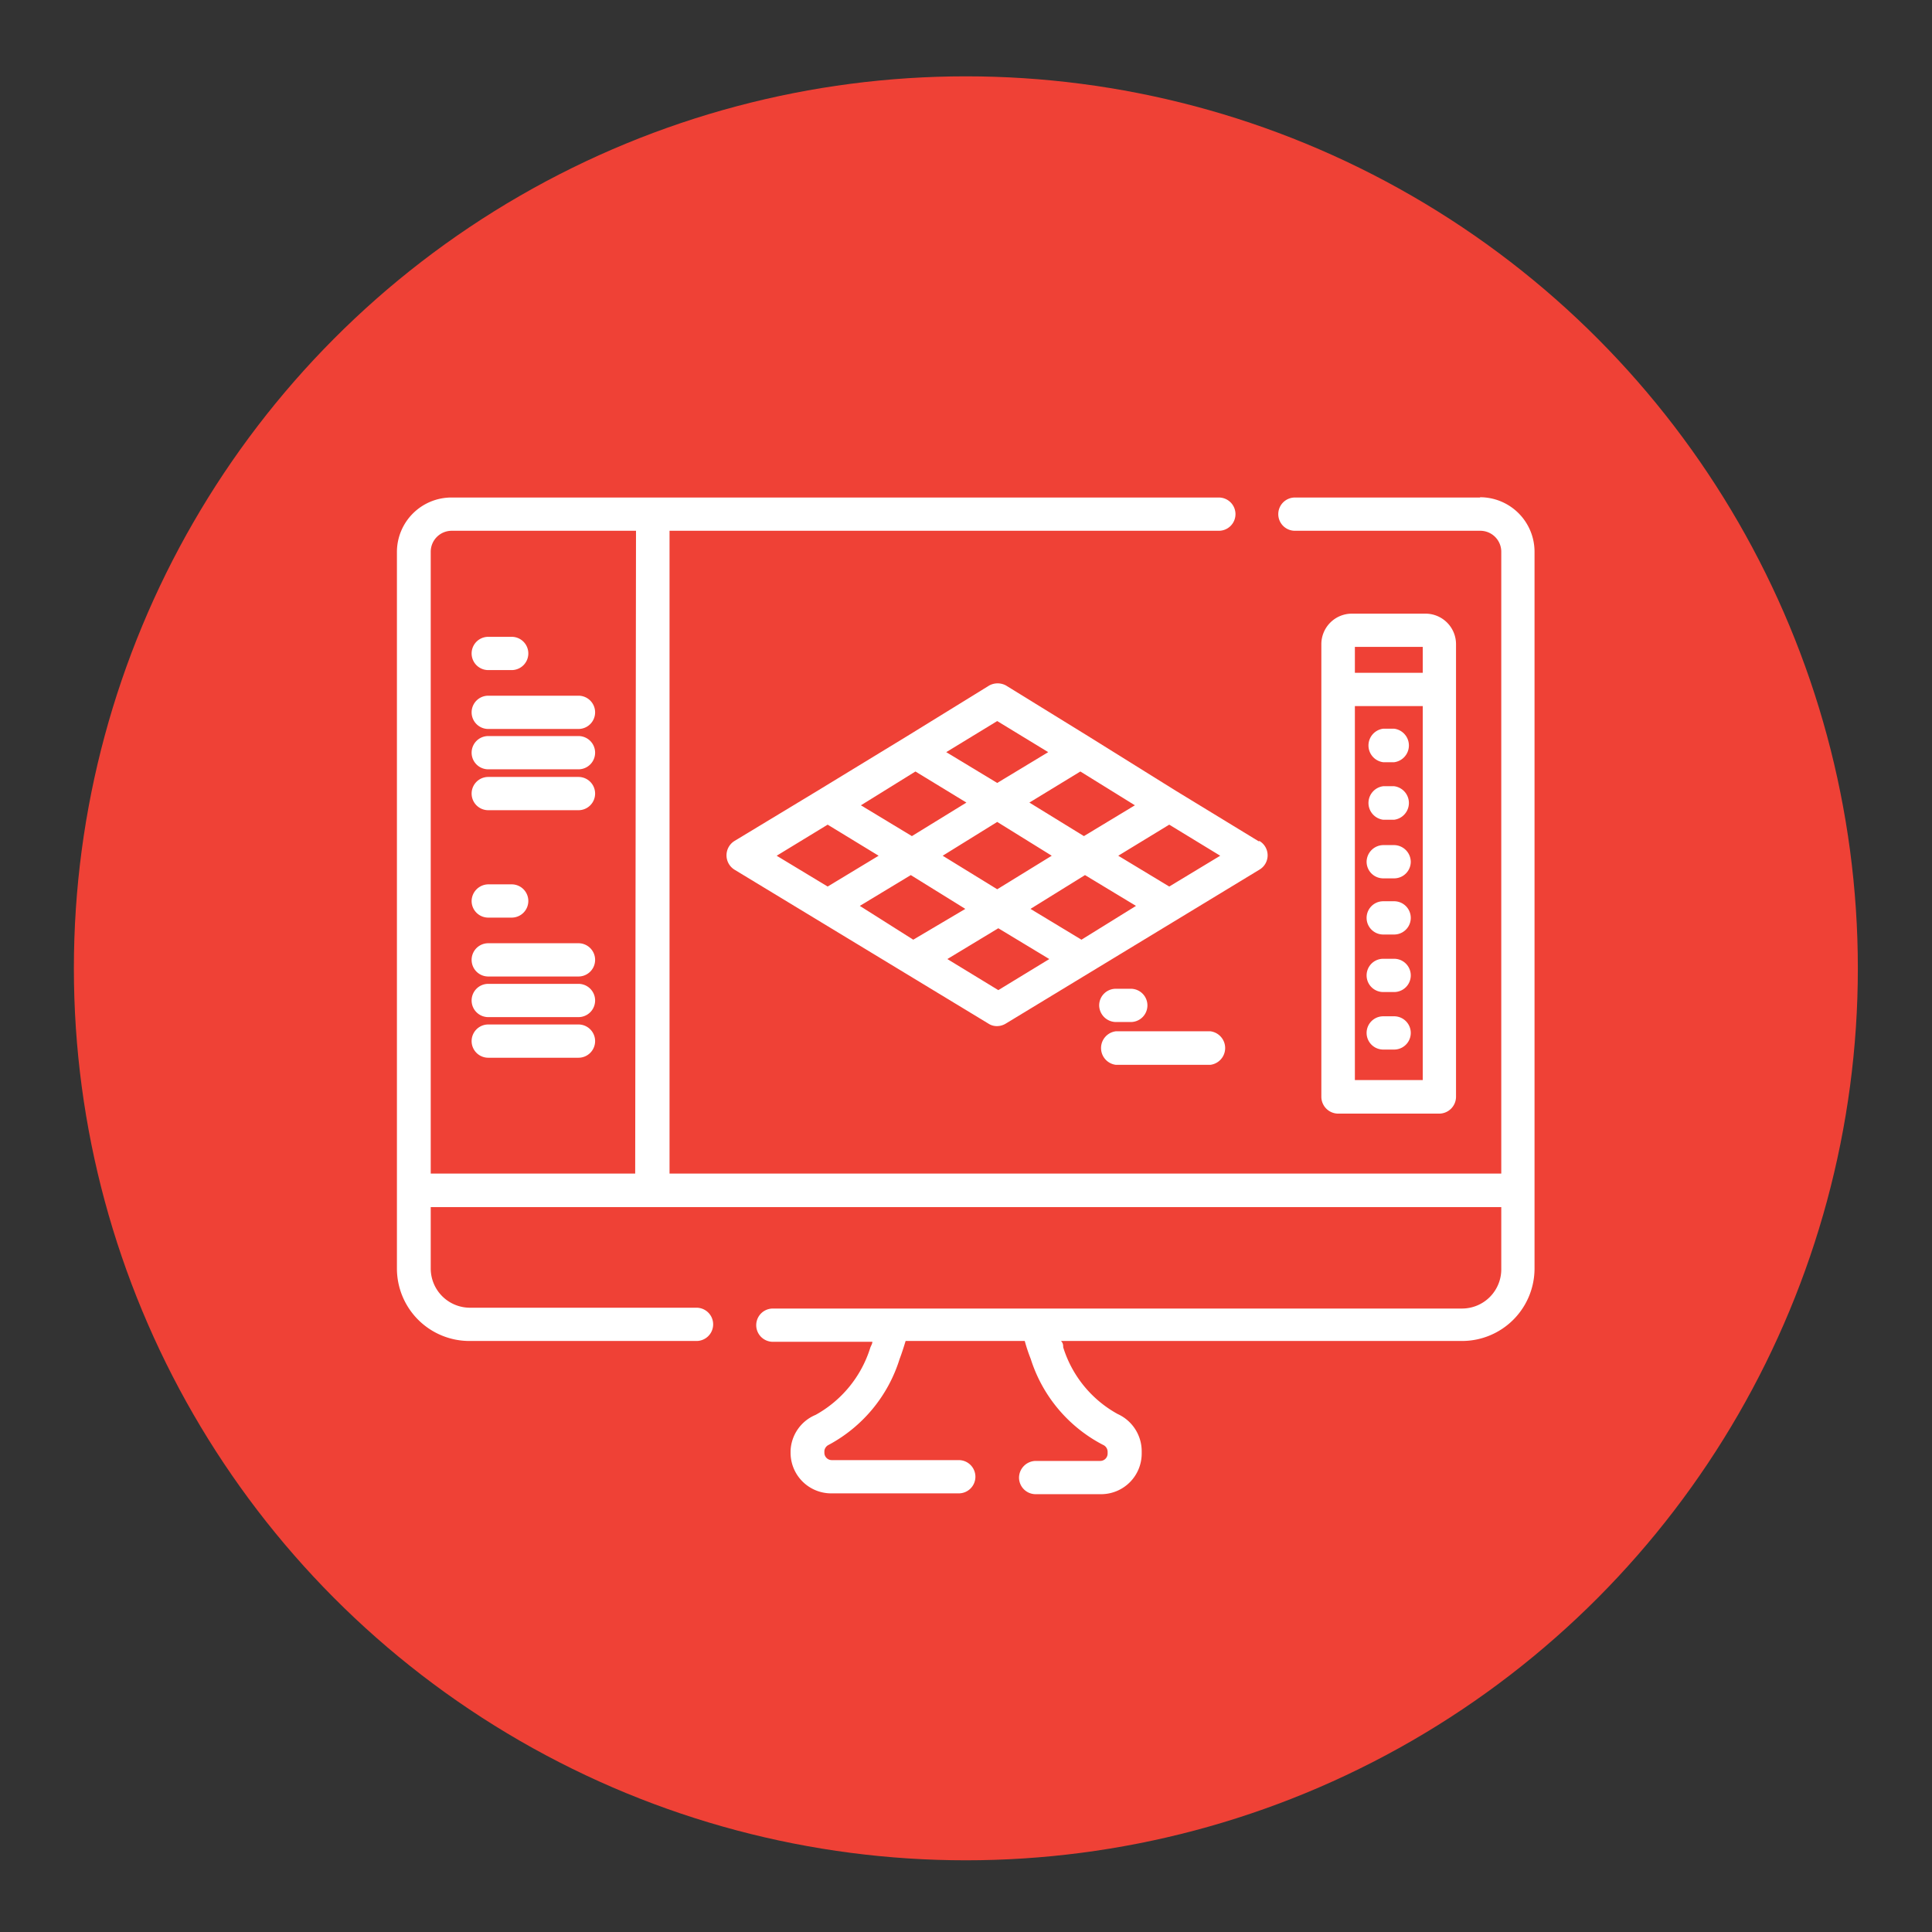 <svg id="Layer_1" data-name="Layer 1" xmlns="http://www.w3.org/2000/svg" viewBox="0 0 70.87 70.87"><rect x="0" y="0" width="70.87" height="70.87" fill="#333333" stroke="none"/><defs><style>.cls-1{fill:#ef4136;}.cls-2{fill:#fff;}</style></defs><title>Kreslicí plátno 2 kopie</title><circle class="cls-1" cx="35.43" cy="35.52" r="32.72"/><path class="cls-2" d="M54.3,18.25H47.5a.61.61,0,0,0-.61.61.61.61,0,0,0,.61.61h6.8a.77.77,0,0,1,.77.77V43.05H24.56V19.47H44.71a.61.61,0,0,0,.61-.61.61.61,0,0,0-.61-.61H16.56a2,2,0,0,0-2,2V46.53a2.66,2.66,0,0,0,2.65,2.66h8.34a.61.61,0,1,0,0-1.22H17.23a1.44,1.44,0,0,1-1.43-1.44V44.28H55.07v2.25A1.44,1.44,0,0,1,53.64,48H28.35a.61.61,0,0,0,0,1.22H32c0,.08-.06.16-.08.23a4.26,4.26,0,0,1-2,2.45A1.49,1.49,0,0,0,29,53.22v.07a1.49,1.49,0,0,0,1.5,1.49h4.67a.61.61,0,0,0,.61-.61.61.61,0,0,0-.61-.61H30.51a.27.27,0,0,1-.27-.27v-.07A.28.28,0,0,1,30.4,53,5.39,5.39,0,0,0,33,49.85c.08-.21.15-.43.22-.66h4.37a6.38,6.38,0,0,0,.22.66A5.38,5.38,0,0,0,40.46,53a.28.28,0,0,1,.17.25v.07a.27.27,0,0,1-.27.27H38a.62.62,0,0,0-.62.61.61.61,0,0,0,.62.61h2.39a1.49,1.49,0,0,0,1.49-1.49v-.07A1.5,1.5,0,0,0,41,51.87a4.22,4.22,0,0,1-2-2.45c0-.07,0-.15-.08-.23H53.64a2.66,2.66,0,0,0,2.65-2.66V20.24a2,2,0,0,0-2-2Zm-31,24.8H15.8V20.24a.77.77,0,0,1,.76-.77h6.77Zm0,0"/><path class="cls-2" d="M52.29,22.51h-2.7a1.12,1.12,0,0,0-1.12,1.12v16.6a.62.62,0,0,0,.61.62H52.8a.62.62,0,0,0,.61-.62V23.63a1.12,1.12,0,0,0-1.12-1.12Zm-.1,17.11H49.7V25.9h2.49Zm0-14.94H49.7v-.95h2.49Zm0,0"/><path class="cls-2" d="M51.14,26.73h-.4a.62.62,0,0,0,0,1.23h.4a.62.62,0,0,0,0-1.23Zm0,0"/><path class="cls-2" d="M51.14,28.84h-.4a.62.62,0,0,0,0,1.23h.4a.62.62,0,0,0,0-1.23Zm0,0"/><path class="cls-2" d="M51.14,31h-.4a.62.62,0,0,0-.61.61.61.61,0,0,0,.61.61h.4a.61.61,0,0,0,.61-.61.62.62,0,0,0-.61-.61Zm0,0"/><path class="cls-2" d="M51.14,33.06h-.4a.61.61,0,1,0,0,1.22h.4a.61.61,0,0,0,0-1.22Zm0,0"/><path class="cls-2" d="M51.14,35.17h-.4a.61.61,0,0,0,0,1.22h.4a.61.61,0,0,0,0-1.22Zm0,0"/><path class="cls-2" d="M51.14,37.28h-.4a.61.61,0,1,0,0,1.22h.4a.61.61,0,0,0,0-1.22Zm0,0"/><path class="cls-2" d="M18.77,23.36h-.86a.61.61,0,1,0,0,1.22h.86a.61.61,0,0,0,0-1.22Zm0,0"/><path class="cls-2" d="M21.22,25.52H17.91a.61.61,0,0,0,0,1.22h3.31a.61.61,0,0,0,0-1.22Zm0,0"/><path class="cls-2" d="M21.22,27H17.91a.61.61,0,0,0,0,1.22h3.31a.61.61,0,0,0,0-1.22Zm0,0"/><path class="cls-2" d="M21.22,28.5H17.91a.61.61,0,1,0,0,1.22h3.31a.61.61,0,0,0,0-1.22Zm0,0"/><path class="cls-2" d="M18.77,32.44h-.86a.62.62,0,0,0-.61.61.61.61,0,0,0,.61.61h.86a.61.61,0,0,0,.61-.61.61.61,0,0,0-.61-.61Zm0,0"/><path class="cls-2" d="M21.22,34.6H17.91a.61.61,0,0,0,0,1.22h3.31a.61.61,0,0,0,0-1.22Zm0,0"/><path class="cls-2" d="M21.22,36.09H17.91a.61.61,0,1,0,0,1.22h3.31a.61.61,0,0,0,0-1.22Zm0,0"/><path class="cls-2" d="M21.22,37.58H17.91a.61.61,0,1,0,0,1.22h3.31a.61.61,0,0,0,0-1.22Zm0,0"/><path class="cls-2" d="M46.17,30.86,43.12,29h0l-3.21-2h0l-3-1.85a.64.64,0,0,0-.63,0l-3,1.85h0L30,29h0l-3.06,1.85a.62.62,0,0,0,0,1.05l9.32,5.65a.56.56,0,0,0,.31.09.62.62,0,0,0,.32-.09l9.31-5.65a.61.61,0,0,0,0-1.05Zm-4.54-1.32-1.87,1.13-2-1.23,1.87-1.14Zm-3.05,1.85-2,1.23-2-1.23,2-1.24Zm-2-4.94,1.87,1.14-1.87,1.13-1.87-1.13Zm-3,1.85,1.87,1.14-2,1.23-1.87-1.13Zm-5.09,3.09,1.87-1.14,1.87,1.14-1.87,1.13Zm3.05,1.84,1.87-1.13,2,1.24L33.5,34.47Zm5.08,3.09-1.87-1.14,1.87-1.13,1.87,1.13Zm3.05-1.85-1.87-1.13,2-1.24,1.87,1.13Zm3.22-1.95-1.87-1.13,1.87-1.14,1.87,1.14Zm0,0"/><path class="cls-2" d="M41.48,36.27h-.55a.61.61,0,0,0-.61.61.62.62,0,0,0,.61.61h.55a.61.61,0,0,0,.61-.61.61.61,0,0,0-.61-.61Zm0,0"/><path class="cls-2" d="M44.4,37.83H40.93a.62.62,0,0,0,0,1.23H44.4a.62.62,0,0,0,0-1.23Zm0,0"/></svg>